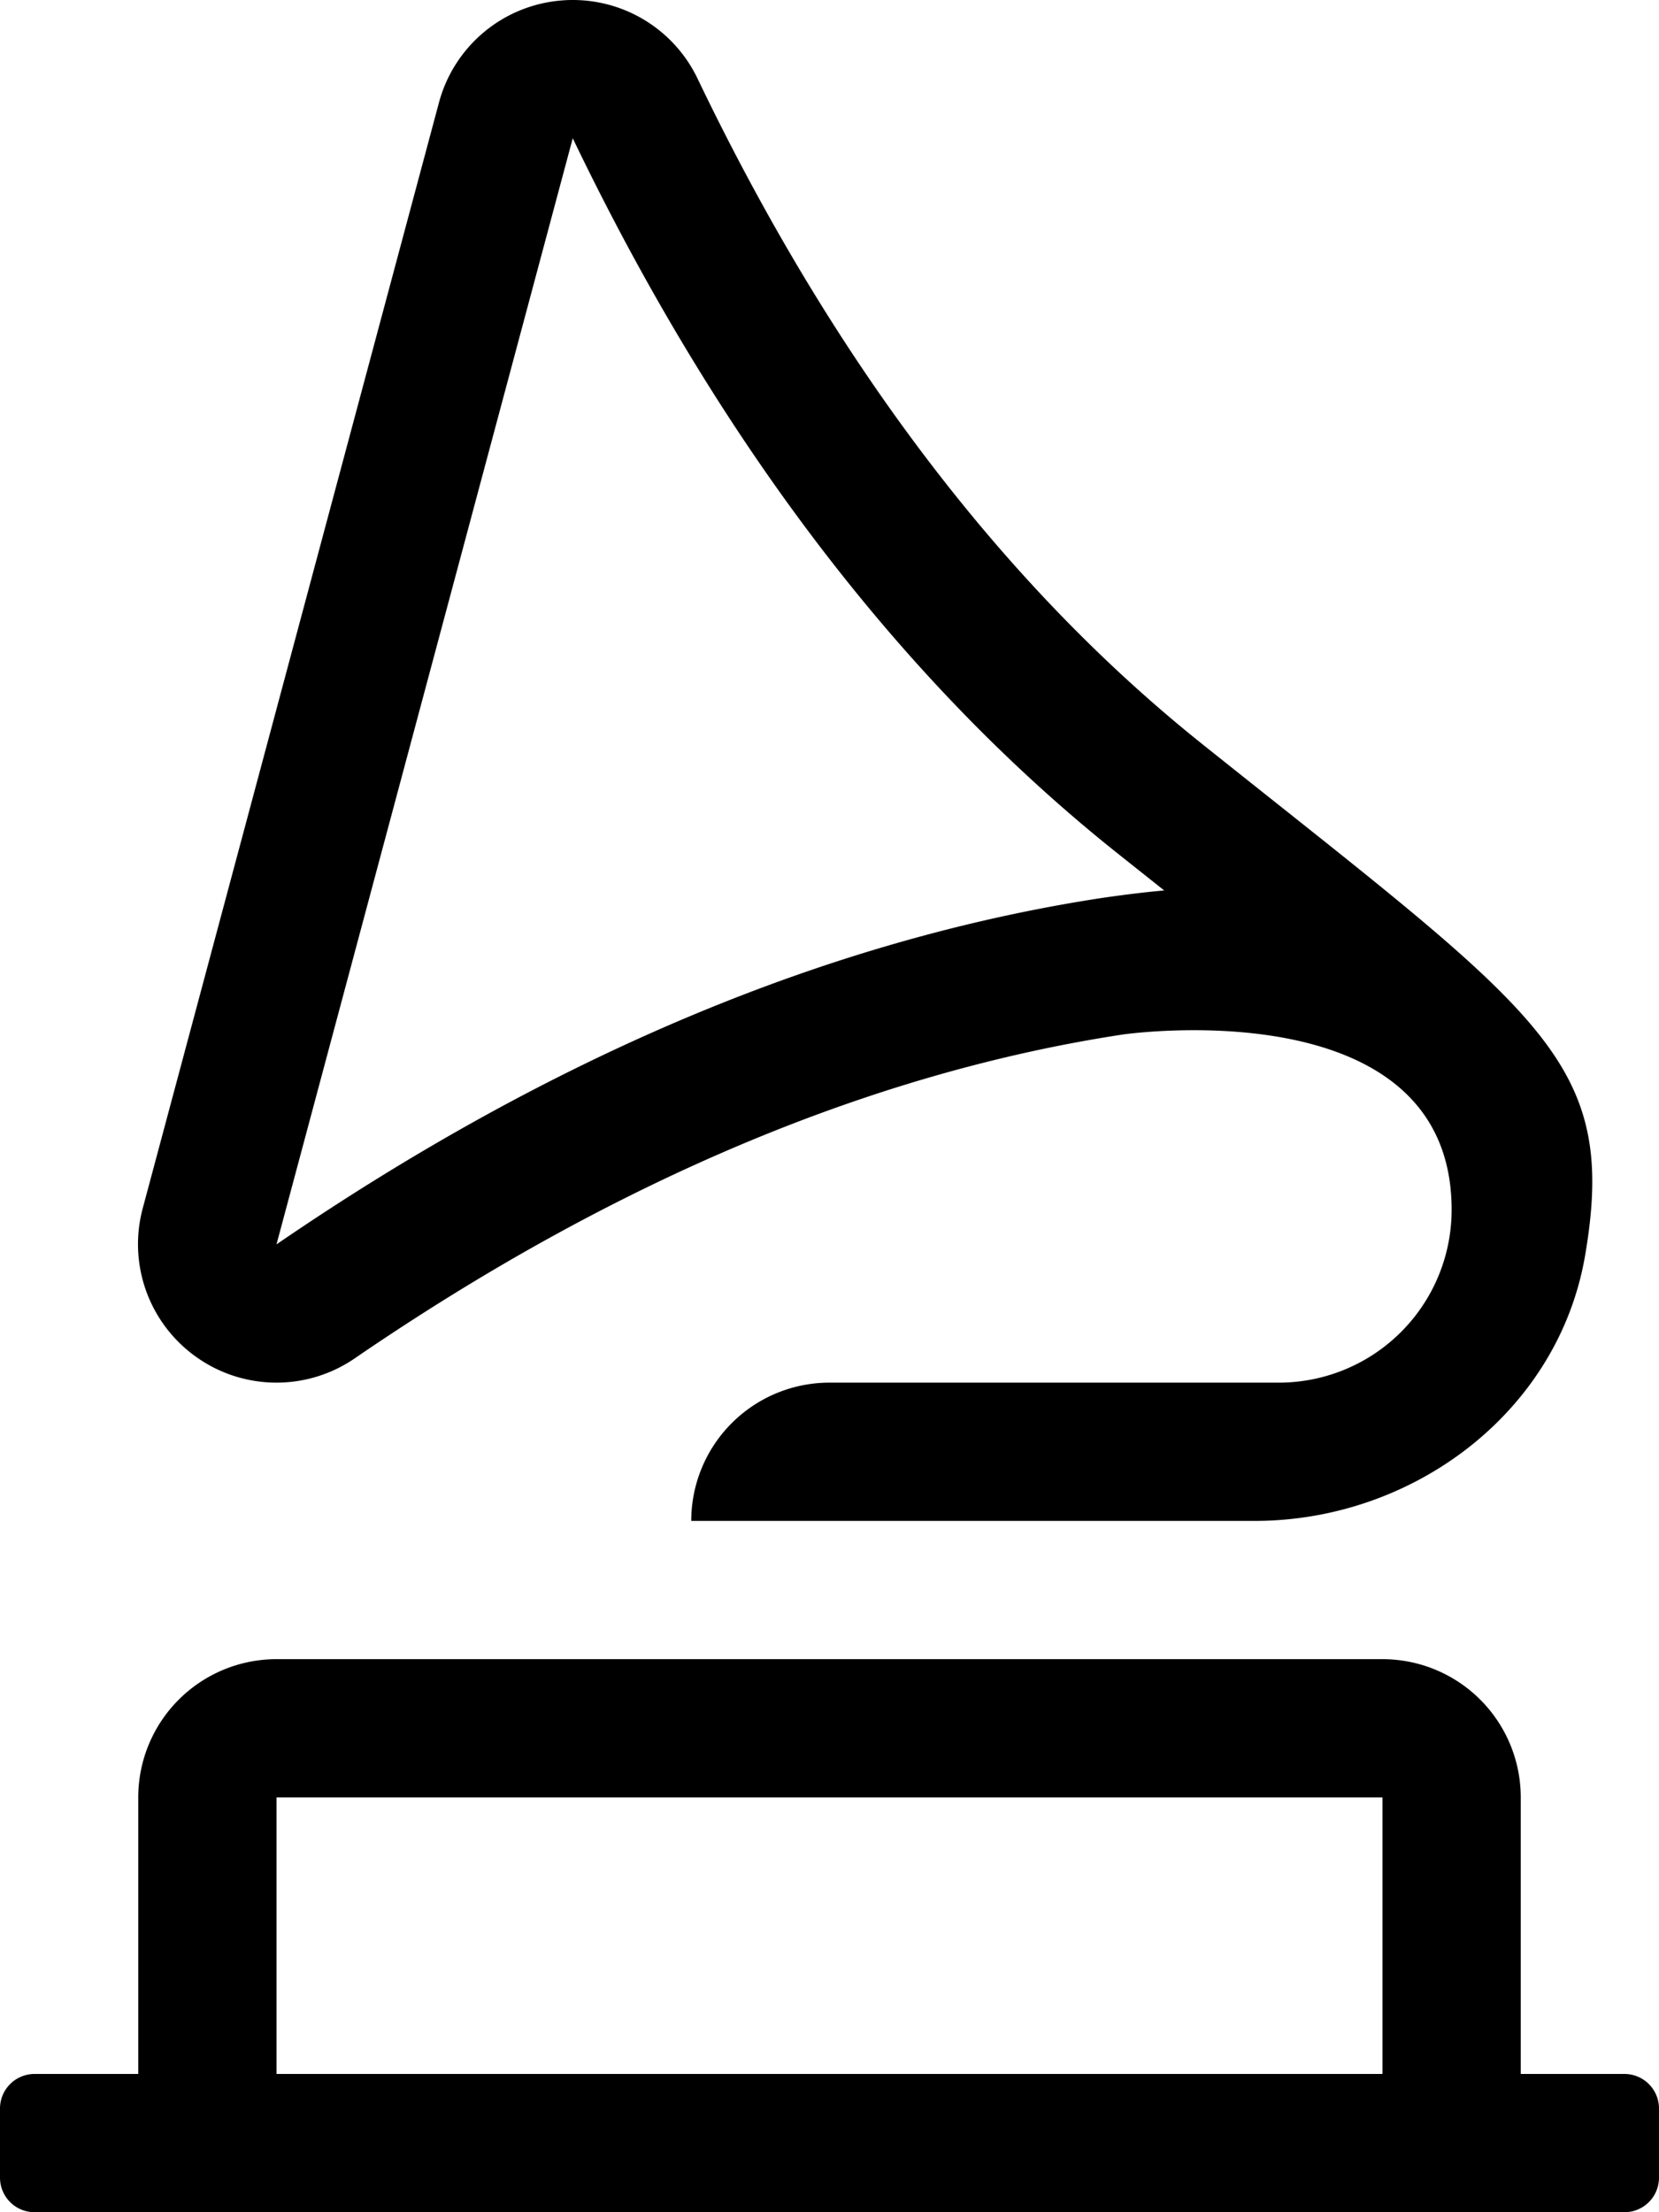 <svg xmlns="http://www.w3.org/2000/svg" viewBox="0 0 384 512"><!-- Font Awesome Pro 5.15.4 by @fontawesome - https://fontawesome.com License - https://fontawesome.com/license (Commercial License) --><path d="M45.51 314.12a32 32 0 0 0 36.57.28c59.69-40.87 119.58-66.14 178-75 1.45-.18 75.92-10.49 75.92 40.6a40 40 0 0 1-40 40H192a32 32 0 0 0-32 32h130.41c36.73 0 70.27-25.2 76.48-61.4 7.82-45.66-10.28-55.79-88.76-118.51C232 135.21 192.72 83.42 161.45 18.17A32 32 0 0 0 132.61 0a29.52 29.52 0 0 0-3 .14 32 32 0 0 0-28 23.58l-68.59 256a32 32 0 0 0 12.49 34.4zM132.57 32C166 101.63 208.2 157.17 258.15 197.09l11.32 9c-4.58.4-9.32 1-14.18 1.7C192.06 217.4 127.7 244.38 64 288zM376 480h-24v-64a32 32 0 0 0-32-32H64a32 32 0 0 0-32 32v64H8a8 8 0 0 0-8 8v16a8 8 0 0 0 8 8h368a8 8 0 0 0 8-8v-16a8 8 0 0 0-8-8zm-56 0H64v-64h256z"/></svg>